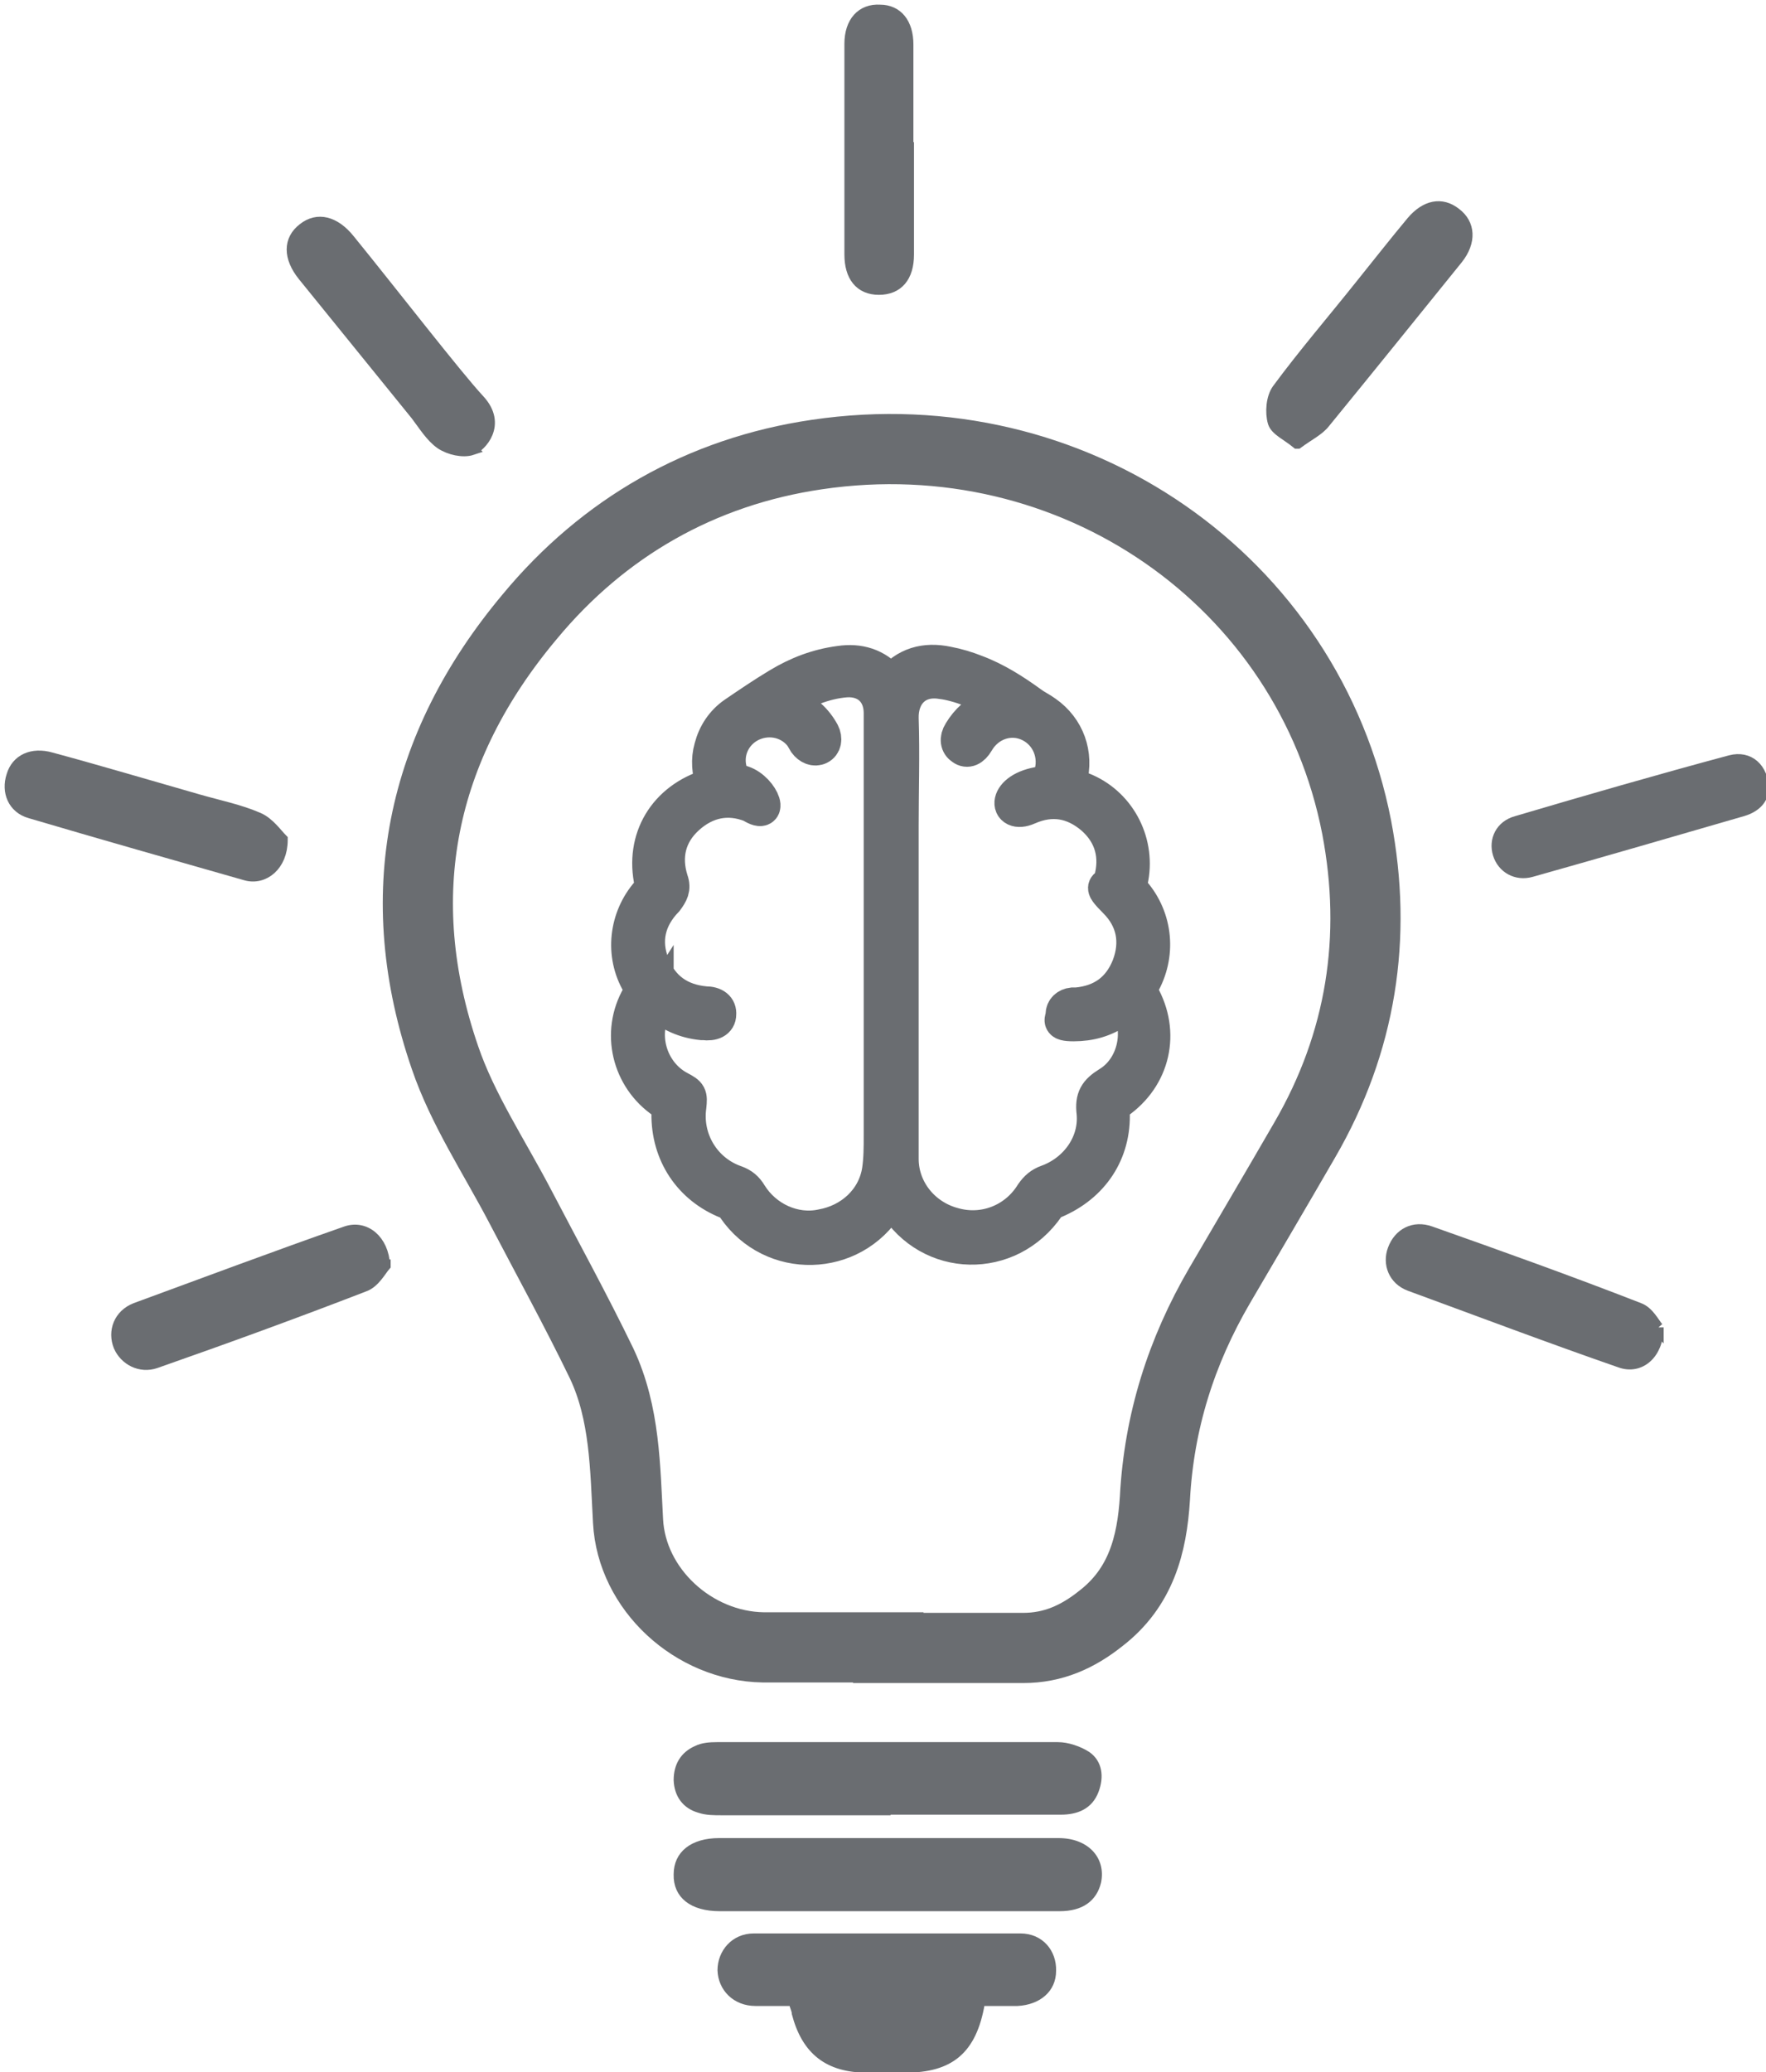 <?xml version="1.0" encoding="UTF-8"?>
<svg id="Ebene_1" data-name="Ebene 1" xmlns="http://www.w3.org/2000/svg" version="1.1" viewBox="0 0 302 354.2">
  <defs>
    <style>
      .cls-1 {
        stroke-width: 2px;
      }

      .cls-1, .cls-2, .cls-3 {
        fill: #6a6d71;
      }

      .cls-1, .cls-2, .cls-3, .cls-4 {
        stroke: #6a6d71;
        stroke-miterlimit: 10;
      }

      .cls-3 {
        stroke-width: 6px;
      }

      .cls-4 {
        fill: none;
        stroke-width: 12px;
      }
    </style>
  </defs>
  <path class="cls-4" d="M151.9,281.6h-21.4c-11.9-.2-22.5-9.9-23.1-21.6-.5-9.1-.5-18.4-4.5-26.9-4.4-9.1-9.3-18-14-27-4.4-8.4-9.8-16.5-12.8-25.3-9.5-27.6-4.3-53,14.5-75.4,12.6-15.2,29.3-24.8,49.1-27.7,43.9-6.5,84.1,21.6,92.3,63.7,3.6,18.8.8,36.8-8.9,53.5-4.8,8.3-9.7,16.6-14.5,24.8-6.6,11.3-10.4,23.3-11.1,36.4-.5,8-2.4,15.3-9.3,20.6-3.9,3.1-8.1,5-13.2,5h-23.1Z"/>
  <path class="cls-2" d="M167.9,342.5c-1.4,8.1-5.3,11.3-13.1,11.3h-6.5c-6.8,0-10.7-3.1-12.4-9.6,0-.5-.3-1-.5-1.8h-6.2c-3.5,0-5.9-2.5-6-5.6,0-3.1,2.3-5.8,5.7-5.8h45.6c3.5,0,5.7,2.7,5.6,5.9,0,3.2-2.5,5.3-6.1,5.5h-6.3.2Z"/>
  <path class="cls-2" d="M151.8,326.2h-28.7c-4.8,0-7.5-2.2-7.4-5.8,0-3.5,2.7-5.7,7.3-5.7h58c4.8,0,7.6,3.1,6.8,7-.7,2.9-2.9,4.5-6.6,4.5h-29.4Z"/>
  <path class="cls-2" d="M151.8,309.8h-28.4c-1.3,0-2.6,0-3.8-.4-2.5-.7-3.8-2.6-3.9-5.1,0-2.5,1.1-4.4,3.4-5.4,1-.5,2.3-.6,3.5-.6h58.3c1.7,0,3.7.7,5.1,1.6,2,1.4,2.3,3.8,1.4,6.2-1,2.7-3.3,3.6-6,3.6h-29.7.1Z"/>
  <path class="cls-1" d="M48.2,143.6c0,4.3-3.1,6.8-6.2,5.9-12.3-3.5-24.6-7-36.8-10.6-2.9-.8-4-3.6-3.1-6.3.8-2.7,3.4-3.9,6.6-3,8.5,2.3,16.9,4.8,25.3,7.2,3.5,1,7,1.7,10.2,3.1,1.8.8,3.1,2.7,4,3.6h0Z"/>
  <path class="cls-1" d="M65.8,216.3c-.7.8-1.8,2.9-3.5,3.5-11.9,4.6-23.7,8.9-35.7,13.1-2.6.9-5.2-.5-6.2-2.8-1-2.5,0-5.3,2.8-6.4,12-4.4,24-8.9,36-13.1,3.2-1.1,6.3,1.4,6.5,5.7h.1Z"/>
  <path class="cls-1" d="M221.8,75.7c-1.7-1.4-3.6-2.2-4-3.5-.5-1.7-.3-4.2.7-5.6,4.5-6.1,9.5-11.9,14.2-17.8,2.9-3.6,5.8-7.3,8.8-10.9,2.3-2.7,5-3.3,7.4-1.4,2.4,1.8,2.6,4.8.3,7.7-7.6,9.4-15.1,18.7-22.7,28-1,1.3-2.7,2.1-4.6,3.5h-.1,0Z"/>
  <path class="cls-1" d="M283.5,226.9c0,4.5-3.1,7.1-6.4,5.9-12.1-4.2-24-8.7-36-13.1-2.7-1-3.7-3.7-2.8-6.1,1-2.7,3.5-4,6.3-3,11.9,4.2,23.9,8.5,35.7,13.1,1.6.6,2.5,2.5,3.2,3.3h0Z"/>
  <path class="cls-1" d="M80.7,76.8c-1.5.5-3.8,0-5.3-1-1.7-1.2-2.9-3.2-4.2-4.9-6.5-8-12.8-15.8-19.3-23.8-2.5-3.1-2.5-6.1,0-8,2.4-1.9,5.3-1.2,7.8,1.9,7.4,9.1,18.3,23.2,22.2,27.4s.2,7.9-1.2,8.4Z"/>
  <path class="cls-2" d="M301.9,135c0,1.8-1.4,3.3-3.7,4-12.1,3.5-24.1,7-36.2,10.4-2.8.8-5.4-.7-6.2-3.3s.5-5.3,3.4-6.1c12.2-3.6,24.3-7.1,36.6-10.4,3.4-.9,6.2,1.4,6.2,5.5h-.1Z"/>
  <path class="cls-1" d="M155.3,25.3v18.2c0,3.8-1.8,5.9-5,5.9s-4.9-2.2-4.9-5.9V7.5c0-3.7,2-5.9,5.1-5.7,2.9,0,4.7,2.2,4.7,5.8v17.9h0v-.2h.1,0Z"/>
  <path class="cls-3" d="M122,134.1c-.7-2.2-.9-4.2-.3-6.3.6-2.3,1.9-4.3,3.9-5.7,2.5-1.7,5-3.4,7.5-4.9,3.3-2,6.7-3.3,10.5-3.8,3.3-.5,6.2.4,8.4,2.9,0,0,.2.2.4.4,2.5-3.1,5.8-4,9.6-3.2,1.6.3,3.3.8,4.8,1.4,3.5,1.3,6.6,3.3,9.5,5.4.8.6,1.7,1,2.5,1.6,3.7,2.6,5.3,7,4.1,11.4,0,.3,0,.5-.2.8,1,.4,2,.7,2.9,1.1,5.9,2.6,9.1,9.1,7.7,15.4-.2.8,0,1.4.5,2,3.8,4.4,4.4,10.7,1.4,15.8-.3.6-.4,1,0,1.6,3.7,6.5,2,14.1-4.2,18.4-.7.5-.9.8-.8,1.6.3,7-3.5,12.6-9.9,15.3-.5.2-.9.5-1.2.9-6.5,9.5-20.1,9.3-26.1-.6,0-.3-.3-.5-.6-.8-.3.4-.5.7-.7,1-5.9,9.6-19.7,10-26.1.6-.3-.5-.7-.8-1.2-1-6.3-2.5-10.1-8.2-10-15.1,0-.8,0-1.4-.9-2-5.9-4-7.8-11.8-4.2-18,.5-.8.5-1.4,0-2.2-2.9-4.9-2.2-11.2,1.6-15.5.4-.5.8-.8.6-1.6-1.7-7.6,2.3-14.3,9.9-16.6.2,0,.6-.2.6-.2h0ZM112.2,171.7c-3.1,4.8-1.2,11.7,4,14.4,1.7.9,1.8,1.1,1.6,3-.8,5.7,2.5,11.2,8,13.1,1.1.4,1.8,1,2.4,2,2.6,4.2,7.6,6.5,12.3,5.5,5.1-.9,9.1-4.6,9.9-9.6.3-2,.3-4,.3-6.1v-72.1c0-3.6-2.4-5.9-6-5.7-3.8.3-7.2,1.8-10.4,3.7v.3c.3,0,.7.3,1.1.4,2.3,1,4,2.5,5.2,4.7.5,1,.3,2-.5,2.4s-1.7,0-2.3-.8c-.3-.5-.5-.9-.8-1.3-2.2-2.7-6-3.3-9-1.6-3.1,1.8-4.3,5.5-2.9,8.7.2.5.8.9,1.2,1,3.6.5,6.1,6.4,2.2,3.9-4-1.6-7.8-.8-11,2.1s-4.1,6.7-2.8,10.8c.5,1.4,0,2.2-.8,3.3-3.1,3.2-4,7-2.4,11.1s4.7,6.3,9.1,6.7c1.6,0,2.4.7,2.3,1.8,0,1.1-1,1.6-2.6,1.4h-.3c-2.9-.3-5.3-1.4-7.6-3.3h0l-.2.2h0ZM191.2,172.7c-2.3,1.6-4.8,2.3-7.6,2.3s-1.8-.7-1.8-1.6.7-1.5,1.6-1.6h.7c4.4-.4,7.4-2.6,9-6.6,1.6-4.2.8-8.1-2.3-11.2s-1.2-2-.8-3.4c1.2-4.2.2-8-3.1-10.9-3.3-2.8-7-3.5-11.1-1.7-3.8,1.7-4.2-3.1,2.3-4,.9-.1,1.3-.5,1.6-1.3,1.2-3.5-.3-7.3-3.6-8.9s-7.2-.3-9.1,3c-.7,1.2-1.6,1.6-2.4,1-.8-.5-1-1.5-.3-2.6,1.2-2,2.9-3.5,5-4.4.4-.2.8-.3,1.4-.5-2.3-1.8-7-3.5-9.7-3.8-4.3-.7-7,2.2-6.9,6.3.2,6.1,0,12.3,0,18.4v56.9c0,5.3,3.7,9.9,8.9,11.3,5.2,1.5,10.7-.6,13.6-5.3.7-1,1.4-1.6,2.5-2,5-1.8,8.5-6.6,8-11.9-.3-2.5.4-3.6,2.5-4.9,4.6-2.8,5.9-9.4,3.1-13.7,0,0-.8.7-1.2.9l-.3.2h0Z"/>
</svg>